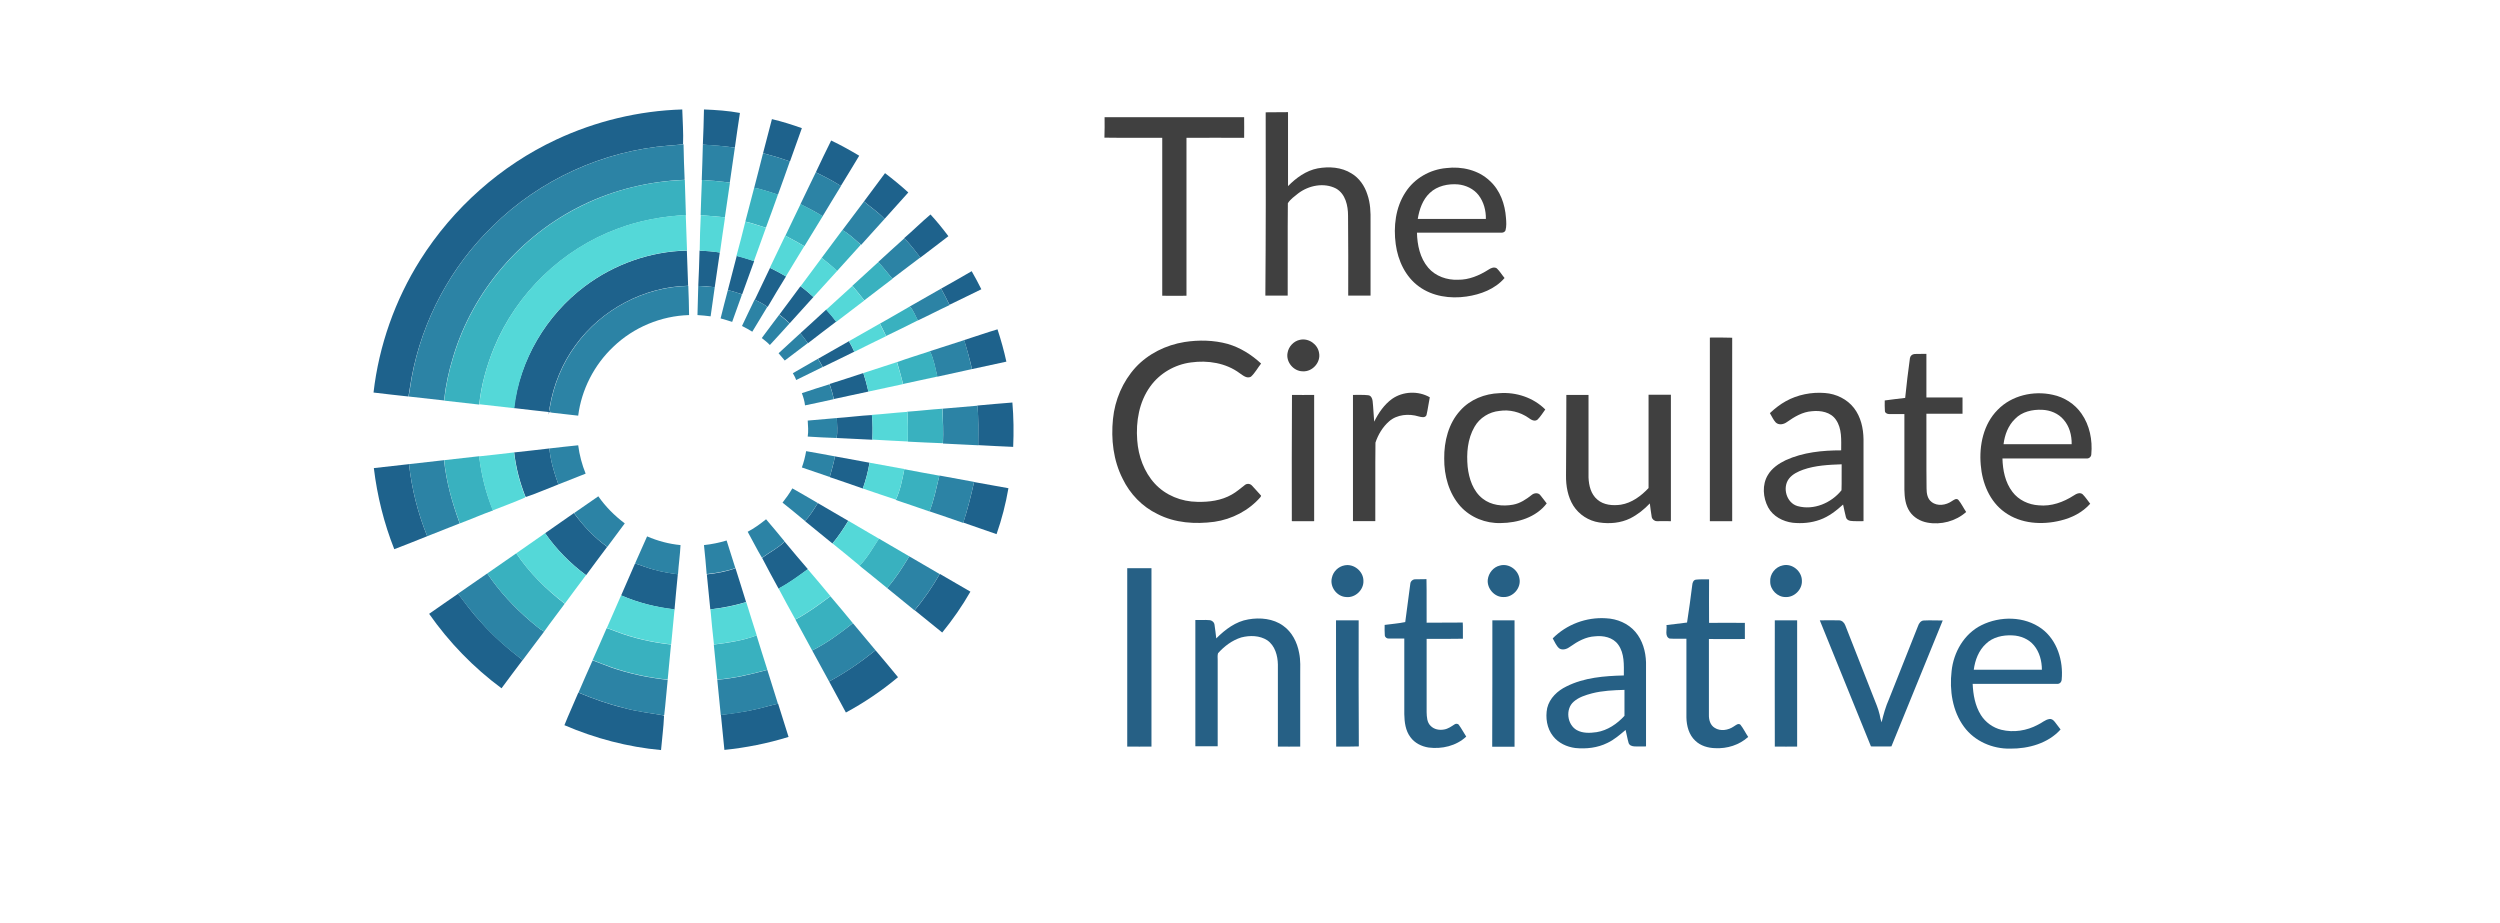 <svg xml:space="preserve" style="max-height: 500px" viewBox="0 0 1578.198 582.507" y="0px" x="0px" xmlns:xlink="http://www.w3.org/1999/xlink" xmlns="http://www.w3.org/2000/svg" id="Layer_1" version="1.1" width="1578.198" height="582.507">
<style type="text/css">
	.st0{fill:#404040;}
	.st1{fill:#266085;}
	.st2{fill:#1E628C;}
	.st3{fill:#2C83A5;}
	.st4{fill:#39B1BF;}
	.st5{fill:#54D8D8;}
	.st6{fill:#0D2933;}
</style>
<g>
	<g>
		<g>
			<path d="M799,70.9c4.7-0.1,9.4,0,14.1-0.1c0,15.6,0,31.2,0,46.7c5.1-5.2,11.4-9.8,18.7-11.2&#10;&#9;&#9;&#9;&#9;c7.2-1.3,15.1-0.8,21.4,3.2c4.9,2.9,8.3,7.9,10,13.3c1.9,5.4,2.1,11.2,2,16.8c0,15.7,0,31.3,0,47c-4.7,0-9.4,0-14.1,0&#10;&#9;&#9;&#9;&#9;c0-16.8,0.1-33.6-0.1-50.4c0-6.4-1.6-13.8-7.6-17.2c-7.6-3.9-17.2-2-23.9,3.1c-2.3,1.9-4.9,3.6-6.5,6.2&#10;&#9;&#9;&#9;&#9;c-0.2,19.4,0,38.9-0.1,58.3c-4.7,0-9.4,0-14.1,0C799.1,148,799.1,109.5,799,70.9z" class="st0"/>
			<path d="M697.3,74c29.4,0,58.7,0,88.1,0c0,4.3,0.1,8.6,0,13c-12.1-0.1-24.2,0-36.4,0c0,33.2,0,66.4,0,99.7&#10;&#9;&#9;&#9;&#9;c-5.1,0.1-10.2,0-15.3,0c0-33.2,0-66.5,0-99.7c-12.2-0.1-24.3,0.1-36.5-0.1C697.4,82.5,697.3,78.3,697.3,74z" class="st0"/>
			<g>
				<path d="M887.3,121.3c5.6-8.7,15.4-14.3,25.7-15.2c9.7-1.2,20.3,1.2,27.5,8.1c6.5,5.9,9.6,14.7,10.2,23.4&#10;&#9;&#9;&#9;&#9;&#9;c0.2,2.6,0.4,5.2-0.3,7.8c-0.5,1.3-1.9,1.6-3.1,1.5c-17.6,0-35.2,0-52.8,0c0.2,7.8,1.9,16,7.1,22.1c4.6,5.4,11.9,7.9,18.8,7.6&#10;&#9;&#9;&#9;&#9;&#9;c6.9,0.1,13.5-2.7,19.3-6.4c1.5-1,3.5-1.9,5.2-0.8c1.9,1.8,3.2,4.1,4.9,6.1c-6,7-15.1,10.4-24.1,11.7&#10;&#9;&#9;&#9;&#9;&#9;c-10.3,1.5-21.4-0.1-29.9-6.3c-8.6-6.2-13.3-16.4-14.7-26.7C879.6,143.1,880.9,131,887.3,121.3z M902.6,121.8&#10;&#9;&#9;&#9;&#9;&#9;c-4.5,4.2-6.6,10.3-7.6,16.4c14.3,0,28.7,0,43,0c0.1-5.2-1.3-10.7-4.6-15c-3.1-4-8-6.3-13-6.8&#10;&#9;&#9;&#9;&#9;&#9;C914.2,115.9,907.3,117.3,902.6,121.8z" class="st0"/>
			</g>
		</g>
		<g>
			<path d="M1079.4,213.1c4.7,0,9.4-0.1,14.1,0.1c-0.1,38.6,0,77.1,0,115.8c-4.7,0.1-9.4,0-14.1,0&#10;&#9;&#9;&#9;&#9;C1079.4,290.4,1079.4,251.8,1079.4,213.1z" class="st0"/>
			<path d="M820.7,214.5c5.5-1.2,11.2,2.9,12,8.3c1.2,5.9-4.2,12-10.3,11.6c-5.8,0-10.7-5.9-9.6-11.6&#10;&#9;&#9;&#9;&#9;C813.4,218.9,816.6,215.3,820.7,214.5z" class="st0"/>
			<path d="M747.8,215.9c9-1.4,18.4-1.2,27.2,1.2c7.9,2.3,15.1,6.8,21.1,12.4c-2.2,2.8-3.8,5.9-6.4,8.3&#10;&#9;&#9;&#9;&#9;c-2.6,1.4-5-0.8-7.1-2.2c-8.7-6.5-20.2-8.3-30.8-6.8c-10.1,1.3-19.7,6.8-25.7,15.2c-7,9.7-9.1,22.1-8.2,33.9&#10;&#9;&#9;&#9;&#9;c0.7,10,4.3,20,11.1,27.4s16.8,11.4,26.8,11.5c7.4,0.2,15.2-0.8,21.8-4.6c2.9-1.6,5.5-3.9,8.1-5.9c1.3-1.2,3.4-1.1,4.6,0.2&#10;&#9;&#9;&#9;&#9;c1.9,2.1,3.9,4.2,5.8,6.4c-0.1,0.2-0.2,0.6-0.3,0.8c-7.4,8.6-18.1,14.1-29.2,15.7c-12,1.6-24.9,0.8-35.9-4.9&#10;&#9;&#9;&#9;&#9;c-9.6-4.6-17.4-12.7-22-22.3c-5.9-11.6-7.4-24.9-6.1-37.7c1.2-12,6.1-23.6,14.3-32.6C724.9,223.3,736,217.8,747.8,215.9z" class="st0"/>
			<path d="M1205.7,226.1c0.2-1.4,1.4-2.5,2.8-2.6c2.5-0.2,5,0,7.6-0.1c0,9.2,0,18.4,0,27.5c7.6,0,15.2,0,22.8,0&#10;&#9;&#9;&#9;&#9;c0,3.4,0,6.8,0,10.3c-7.6,0-15.2,0-22.8,0c0.1,15.7-0.1,31.3,0.1,47.1c0,3.1,0.5,6.6,3.2,8.6c3.7,2.9,9.1,2,12.7-0.5&#10;&#9;&#9;&#9;&#9;c1.2-0.7,2.9-2.2,4.2-0.8c1.9,2.3,3.2,5.1,4.9,7.6c-6.6,5.9-16,8.3-24.5,6.7c-4.4-0.8-8.6-3.2-11.1-6.9&#10;&#9;&#9;&#9;&#9;c-2.8-4.1-3.3-9.1-3.4-13.9c0-15.9,0-31.8,0-47.7c-3.2-0.1-6.4,0.1-9.6,0c-1.2,0-2.7-0.7-2.7-2c-0.2-2.2-0.1-4.4-0.1-6.6&#10;&#9;&#9;&#9;&#9;c4.3-0.5,8.6-1.2,12.9-1.6C1203.6,242.7,1204.5,234.4,1205.7,226.1z" class="st0"/>
			<path d="M878.8,251.8c6.9-4.8,16.5-5.2,23.8-1c-0.8,3.8-1.2,7.6-2.1,11.3c-0.9,1.9-3.3,1.2-4.9,0.8&#10;&#9;&#9;&#9;&#9;c-6.2-1.9-13.7-1.3-18.7,3.1c-4,3.5-6.9,8.3-8.6,13.4c-0.2,16.5,0,33.1-0.1,49.6c-4.7,0-9.4,0-14.1,0c0-26.5,0-53.2,0-79.7&#10;&#9;&#9;&#9;&#9;c3.2,0.1,6.3-0.2,9.5,0.2c1.9,0.1,2.7,2,2.9,3.6c0.5,4.4,0.6,8.7,1,13.1C870.2,260.7,873.8,255.4,878.8,251.8z" class="st0"/>
			<g>
				<path d="M1127.3,253.3c7.5-4.2,16.4-5.9,24.8-5.2c7,0.5,14,3.9,18.3,9.5c4.3,5.6,5.9,12.7,6,19.7&#10;&#9;&#9;&#9;&#9;&#9;c0,17.2,0,34.5,0,51.7c-2.8-0.1-5.6,0.2-8.3-0.2c-1.3-0.2-2.5-1-2.8-2.3c-0.7-2.6-1.2-5.4-1.8-8c-4.3,3.9-9,7.6-14.6,9.6&#10;&#9;&#9;&#9;&#9;&#9;c-5.5,2-11.4,2.5-17.2,1.9c-6.2-0.8-12.4-4-15.5-9.7c-3.3-6.2-3.9-14.3-0.2-20.4c2.5-4.3,6.9-7.3,11.3-9.4c11-5,23.1-6.2,35-6.2&#10;&#9;&#9;&#9;&#9;&#9;c0-6.5,0.6-13.7-3.3-19.3c-3.3-4.9-9.7-6-15.2-5.4c-5.9,0.4-11,3.5-15.7,6.8c-2,1.5-5.1,2.2-7.1,0.3c-1.6-1.7-2.5-4-3.7-5.9&#10;&#9;&#9;&#9;&#9;&#9;C1120.5,257.8,1123.7,255.3,1127.3,253.3z M1138.3,296.5c-3.3,1.2-6.7,2.8-8.9,5.6c-4.4,5.6-1.7,15.4,5.4,17.4&#10;&#9;&#9;&#9;&#9;&#9;c10.2,2.8,21.3-2,27.7-10c0.2-5.5,0-10.9,0.1-16.4C1154.3,293.4,1146,293.8,1138.3,296.5z" class="st0"/>
			</g>
			<path d="M921.8,259.2c6.2-7,15.5-10.7,24.8-11c10.5-0.8,21.4,2.8,28.9,10.3c-1.6,2.2-3,4.5-4.9,6.4&#10;&#9;&#9;&#9;&#9;c-1.9,1.5-4.2,0-5.8-1.2c-5.2-3.6-11.9-5.3-18.2-4.3c-6.5,0.6-12.6,4.4-15.8,10.1c-4.4,7.6-5.1,16.7-4.3,25.2&#10;&#9;&#9;&#9;&#9;c0.8,7.4,3.4,15.4,9.5,20.1c5.3,4.2,12.6,5,19.1,3.8c4.5-0.8,8.4-3.4,11.9-6.2c1.4-1.2,3.9-1.5,5.2,0c1.5,1.8,2.8,3.6,4.2,5.4&#10;&#9;&#9;&#9;&#9;c-6.7,8.8-18.3,12.3-29,12.4c-9.5,0.3-19.1-3.5-25.5-10.6c-7.3-8.2-10.3-19.4-10.2-30.2C911.6,278.6,914.4,267.3,921.8,259.2z" class="st0"/>
			<g>
				<path d="M1261.1,258.7c8.8-9.1,22.6-12.2,34.7-9.5c7.3,1.5,14,5.8,18.2,11.9c5.2,7.4,7,16.7,6.2,25.6&#10;&#9;&#9;&#9;&#9;&#9;c0,1.6-1.4,2.9-3,2.7c-17.7,0-35.4,0-53.1,0c0.2,7.4,1.7,15.1,6.3,21.1c3.9,5.2,10.2,8.1,16.6,8.5c7.9,0.8,15.6-2,22.1-6.2&#10;&#9;&#9;&#9;&#9;&#9;c1.6-1.1,3.9-2.2,5.6-0.8c1.9,1.9,3.2,4,4.8,6c-4.9,5.5-11.6,8.9-18.7,10.6c-11.7,2.9-25.1,2.1-35.2-5.2&#10;&#9;&#9;&#9;&#9;&#9;c-9.6-6.8-14.3-18.5-15.2-29.9C1249.3,281.2,1252.1,267.7,1261.1,258.7z M1272.1,264.4c-4.4,4.2-6.6,10.2-7.3,16&#10;&#9;&#9;&#9;&#9;&#9;c14.3,0,28.6,0,43,0c0.1-5.6-1.4-11.3-5.1-15.5c-3.3-3.9-8.4-6-13.5-6.2C1283,258.4,1276.4,259.9,1272.1,264.4z" class="st0"/>
			</g>
			<path d="M815.6,249.3c4.7,0.1,9.3,0,14,0c0,26.5,0,53.2,0,79.7c-4.7,0.1-9.4,0-14.1,0&#10;&#9;&#9;&#9;&#9;C815.5,302.4,815.4,275.8,815.6,249.3z" class="st0"/>
			<path d="M988.8,249.3c4.7,0,9.4,0,14,0c0,17.4,0,34.8,0,52.1c0.2,5.1,1.5,10.6,5.6,14c4,3.5,9.8,3.9,14.8,3.2&#10;&#9;&#9;&#9;&#9;c6.9-1.1,12.8-5.5,17.5-10.5c0-19.6,0-39.3,0-58.9c4.7,0,9.4,0,14.1,0c0,26.5,0,53.2,0,79.8c-3-0.1-5.9,0.1-8.9,0&#10;&#9;&#9;&#9;&#9;c-1.5,0-2.9-1.2-3.2-2.6c-0.5-2.9-0.8-5.7-1.2-8.6c-3.5,3.7-7.6,7-12.3,9.4c-6.1,3-13.1,3.6-19.7,2.6c-6.6-1-12.7-4.9-16.3-10.6&#10;&#9;&#9;&#9;&#9;c-3.5-5.6-4.7-12.5-4.6-19.1C988.8,283.1,988.7,266.2,988.8,249.3z" class="st0"/>
		</g>
		<g>
			<g>
				<path d="M848.8,356.9c5.9-1.2,11.9,3.8,11.9,9.7c0.3,5.7-5.1,10.9-10.8,10.3c-5.9-0.2-10.6-6.4-9.1-12.2&#10;&#9;&#9;&#9;&#9;&#9;C841.6,360.8,844.9,357.6,848.8,356.9z" class="st1"/>
				<path d="M946.9,357c5.5-1.5,11.4,2.6,12.3,8.2c1.2,5.9-4,11.9-10,11.7c-5.7,0.2-10.6-5.4-10-11&#10;&#9;&#9;&#9;&#9;&#9;C939.7,361.7,942.8,357.9,946.9,357z" class="st1"/>
				<path d="M1125.5,356.9c5.9-1.4,12,3.7,12,9.7c0.3,5.5-4.8,10.6-10.3,10.3c-5.1,0.1-9.7-4.6-9.7-9.6&#10;&#9;&#9;&#9;&#9;&#9;C1117.1,362.4,1120.8,357.8,1125.5,356.9z" class="st1"/>
				<path d="M711.6,358.7c5.1,0,10.2,0,15.3,0c0,37.6,0,75.1,0,112.6c-5.1,0.1-10.2,0-15.3,0&#10;&#9;&#9;&#9;&#9;&#9;C711.6,433.8,711.6,396.2,711.6,358.7z" class="st1"/>
				<path d="M890.3,368.5c0.1-1.6,1.7-2.9,3.2-2.8c2.3-0.1,4.7,0,7-0.1c0.2,9.2,0,18.4,0.1,27.5&#10;&#9;&#9;&#9;&#9;&#9;c7.6-0.1,15.2,0,22.8-0.1c0.2,3.4,0,6.8,0.1,10.2c-7.6,0.2-15.3,0-22.9,0.1c0,15.4,0,30.9,0,46.3c0.1,3,0.2,6.4,2.5,8.6&#10;&#9;&#9;&#9;&#9;&#9;c2.2,2.3,5.6,2.9,8.6,2.3c2.4-0.4,4.5-1.9,6.5-3.2c0.8-0.6,2.2-0.6,2.8,0.4c1.7,2.3,3,4.9,4.6,7.3c-6.3,5.9-15.4,8-23.8,6.9&#10;&#9;&#9;&#9;&#9;&#9;c-4.4-0.7-8.7-2.8-11.4-6.5c-3.2-4.2-3.8-9.6-3.9-14.6c0-15.9,0-31.8,0-47.7c-3.2-0.1-6.6,0.1-9.8,0c-1.2,0.1-2.4-0.8-2.5-2&#10;&#9;&#9;&#9;&#9;&#9;c-0.2-2.2-0.1-4.4-0.1-6.6c4.3-0.6,8.7-0.9,13-1.8C888.1,384.9,889.2,376.8,890.3,368.5z" class="st1"/>
				<path d="M1068.3,369.2c0.1-1.5,0.8-3.2,2.5-3.3c2.7-0.3,5.4-0.1,8.1-0.2c0,9.2-0.1,18.4,0,27.5&#10;&#9;&#9;&#9;&#9;&#9;c7.6,0,15.1-0.1,22.6,0c0,3.4,0,6.8,0,10.2c-7.6,0.1-15.1,0-22.7,0c0,15.9,0,31.8,0,47.7c-0.1,3.2,0.8,6.7,3.7,8.4&#10;&#9;&#9;&#9;&#9;&#9;c3.6,2.3,8.5,1.5,12-0.9c1.2-0.7,2.8-2.3,4.2-1.1c1.9,2.4,3.2,5.2,4.9,7.7c-5.6,5.1-13.3,7.5-20.8,7.1&#10;&#9;&#9;&#9;&#9;&#9;c-4.6-0.1-9.3-1.5-12.6-4.7c-4-3.7-5.5-9.3-5.6-14.7c0-16.6,0-33.1,0-49.7c-3.5-0.1-7.2,0.2-10.7-0.1c-3.2-1.5-1.4-5.8-1.9-8.5&#10;&#9;&#9;&#9;&#9;&#9;c4.3-0.5,8.7-1.1,13-1.6C1066.2,385.3,1067.3,377.2,1068.3,369.2z" class="st1"/>
				<g>
					<path d="M980.2,403c8.7-8.8,21.2-13.5,33.6-12.7c7,0.3,14,3.2,18.6,8.6c4.5,5.3,6.5,12.3,6.7,19.2&#10;&#9;&#9;&#9;&#9;&#9;&#9;c0,17.7,0,35.4,0,53.1c-2.5,0-4.9,0.1-7.3,0c-1.5-0.1-3.2-0.6-3.7-2.2c-0.8-2.7-1.2-5.5-1.9-8.2c-3.6,3-7.2,6.2-11.5,8.2&#10;&#9;&#9;&#9;&#9;&#9;&#9;c-6.2,3.1-13.4,3.9-20.3,3.2c-5.3-0.7-10.6-3.1-14-7.5c-3.9-4.9-4.9-11.7-3.7-17.7c1.5-6.3,6.6-11,12.2-13.7&#10;&#9;&#9;&#9;&#9;&#9;&#9;c11.2-5.6,23.9-6.6,36.2-6.9c0-6.6,0.5-13.9-3.6-19.5c-3.3-4.6-9.4-5.8-14.7-5.2c-5.7,0.3-10.9,3.2-15.4,6.4&#10;&#9;&#9;&#9;&#9;&#9;&#9;c-1.9,1.5-4.9,2.7-7.1,1.2C982.4,407.7,981.5,405.2,980.2,403z M1005,437.7c-4.1,1.1-8.3,2.4-11.5,5.2&#10;&#9;&#9;&#9;&#9;&#9;&#9;c-5.4,4.6-4.3,14.5,1.9,18c3.8,2.1,8.3,1.9,12.5,1.3c6.9-1.1,12.9-5.2,17.6-10.3c0-5.5,0-10.9,0-16.4&#10;&#9;&#9;&#9;&#9;&#9;&#9;C1018.6,435.7,1011.6,436,1005,437.7z" class="st1"/>
				</g>
				<path d="M788.1,391c7.4-1.3,15.7-0.5,21.9,4c5.6,3.9,8.9,10.5,10.1,17.1c1,4.7,0.7,9.5,0.7,14.2c0,15,0,29.9,0,45&#10;&#9;&#9;&#9;&#9;&#9;c-4.7,0.1-9.4,0-14.1,0c0-17.3,0-34.5,0-51.8c-0.1-5.6-1.8-11.9-6.7-15.3c-4.8-3.1-11-3.2-16.4-1.8c-5.8,1.8-10.8,5.6-14.7,10&#10;&#9;&#9;&#9;&#9;&#9;c-0.4,1.4-0.2,2.9-0.2,4.3c0,18.1,0,36.3,0,54.4c-4.7,0-9.4,0-14.1,0c0-26.5,0-53.2,0-79.7c3,0.1,6-0.2,9,0.1&#10;&#9;&#9;&#9;&#9;&#9;c1.5,0.1,2.9,1.3,3.1,2.9c0.5,2.9,0.7,5.7,1.1,8.6C773.4,397.4,780.1,392.3,788.1,391z" class="st1"/>
				<g>
					<path d="M1250.8,394.7c11.8-5.9,27.2-5.8,38.1,2.2c9.8,7.3,13.7,20.3,12.6,32.1c-0.1,1.6-1.3,2.9-3,2.7&#10;&#9;&#9;&#9;&#9;&#9;&#9;c-17.7,0-35.4,0-53.2,0c0.3,6.8,1.5,13.8,5.2,19.7c2.9,4.6,7.6,8,12.9,9.3c7.7,1.9,16.1,0.6,23.1-3.2c2.5-1.1,4.5-3.2,7.3-3.6&#10;&#9;&#9;&#9;&#9;&#9;&#9;c1.5-0.2,2.6,0.8,3.5,2c1.2,1.5,2.3,3.1,3.5,4.6c-7.9,8.8-20.3,12.2-31.8,12.1c-11.1,0.2-22.4-4.6-29.1-13.7&#10;&#9;&#9;&#9;&#9;&#9;&#9;c-7.4-10-9.3-23.1-7.9-35.2C1233.2,411.8,1239.9,400.1,1250.8,394.7z M1253.7,406.4c-4.6,4.2-6.9,10.3-7.7,16.4&#10;&#9;&#9;&#9;&#9;&#9;&#9;c14.3,0,28.6,0,43,0c0-5.5-1.5-11.2-5-15.4c-3.3-4-8.5-6.1-13.6-6.3C1264.3,400.8,1258,402.2,1253.7,406.4z" class="st1"/>
				</g>
				<path d="M843.4,391.6c4.8,0,9.5,0,14.3,0c0,26.5-0.1,53.1,0.1,79.6c-4.8,0.2-9.6,0.1-14.3,0.1&#10;&#9;&#9;&#9;&#9;&#9;C843.4,444.7,843.4,418.2,843.4,391.6z" class="st1"/>
				<path d="M942.1,391.6c4.7,0,9.4,0,14,0c0.1,26.6,0,53.2,0,79.8c-4.7,0-9.4,0-14.1,0&#10;&#9;&#9;&#9;&#9;&#9;C942.1,444.7,942.1,418.2,942.1,391.6z" class="st1"/>
				<path d="M1120.4,391.6c4.7,0,9.4,0,14.1,0c0,26.5,0,53.2,0,79.7c-4.7,0.1-9.4,0-14.1,0&#10;&#9;&#9;&#9;&#9;&#9;C1120.4,444.7,1120.3,418.2,1120.4,391.6z" class="st1"/>
				<path d="M1148.8,391.6c4,0,8-0.1,12.1,0c1.9,0,3.4,1.5,4,3.2c5.9,14.9,11.7,29.9,17.6,44.8&#10;&#9;&#9;&#9;&#9;&#9;c1.5,3.9,3.2,7.6,4.1,11.6c0.3,1.6,0.6,3.2,1.2,4.8c1.2-5,2.6-10,4.7-14.7c6.1-15.4,12.2-30.8,18.3-46.1&#10;&#9;&#9;&#9;&#9;&#9;c0.5-1.6,1.8-3.5,3.7-3.5c3.9-0.2,7.9,0,11.9,0c-10.8,26.5-21.6,53-32.4,79.5c-4.3,0.1-8.6,0-12.9,0&#10;&#9;&#9;&#9;&#9;&#9;C1170.4,444.7,1159.6,418.1,1148.8,391.6z" class="st1"/>
			</g>
		</g>
	</g>
	<g>
		<g>
			<path d="M351.2,88.1c24.8-11.6,52.1-18.2,79.5-19c0.2,7.3,0.8,14.7,0.5,22c-3,0.4-6,0.5-9,0.8&#10;&#9;&#9;&#9;&#9;c-41.4,3.3-81.5,21.5-111.1,50.8c-26.5,25.6-44.6,59.6-51.3,95.7c-0.7,3.8-1.2,7.6-1.9,11.4l-0.1,0.5c-7.3-0.8-14.7-1.6-22-2.5&#10;&#9;&#9;&#9;&#9;c3.4-29.6,13.6-58.5,29.5-83.7C286,131.3,316.1,104.5,351.2,88.1z" class="st2"/>
			<path d="M444.4,69.1c7.6,0.3,15.2,0.8,22.7,2.2c-1.2,7.3-2.1,14.6-3.2,21.9c-6.7-0.9-13.4-1.5-20.2-1.9&#10;&#9;&#9;&#9;&#9;C444,83.9,444.3,76.5,444.4,69.1z" class="st2"/>
			<path d="M487.3,75.2c6.4,1.5,12.7,3.5,18.9,5.7c-2.4,7-5.1,14-7.5,21h-0.1c-5.6-2-11.2-3.7-16.9-5.2&#10;&#9;&#9;&#9;&#9;C483.6,89.6,485.4,82.4,487.3,75.2z" class="st2"/>
			<path d="M515,108.8c3.2-6.7,6.3-13.4,9.7-20.1c6.1,2.9,12,6.2,17.7,9.6c-3.8,6.4-7.7,12.7-11.6,19.1&#10;&#9;&#9;&#9;&#9;C525.8,114.2,520.4,111.4,515,108.8z" class="st2"/>
			<path d="M558.7,109.3c5.1,3.9,10,7.9,14.7,12.2c-5,5.6-10,11.1-15,16.7c-3.9-4.2-8.6-7.3-13-11&#10;&#9;&#9;&#9;&#9;C549.9,121.2,554.3,115.3,558.7,109.3z" class="st2"/>
			<path d="M570.7,150.4c5.7-4.9,11-10.2,16.7-15c4,4.3,7.7,8.9,11.3,13.7c-5.9,4.6-11.8,9-17.7,13.5&#10;&#9;&#9;&#9;&#9;C577.7,158.5,574.7,154.1,570.7,150.4L570.7,150.4z" class="st2"/>
			<path d="M369.2,180.7c18.5-13.9,41.3-22,64.4-22.5c0.3,7.4,0.5,14.8,0.8,22.2c-27.8,0.6-54.7,15-71,37.4&#10;&#9;&#9;&#9;&#9;c-8.5,11.5-14,25.1-16.4,39.2c-0.3,1.3-0.2,2.8,1.2,3.3c-0.4,0-1.1-0.1-1.5-0.1c-0.1,0.4-0.2,1.2-0.3,1.5c0-0.4,0-1.2,0-1.6&#10;&#9;&#9;&#9;&#9;c-7.3-0.8-14.7-1.6-22-2.5C328,227.4,344.8,199,369.2,180.7z" class="st2"/>
			<path d="M441.6,158.2c4.3,0.2,8.6,0.5,12.8,1.2c-1,7.3-2.2,14.6-3.2,21.9c-3.5-0.4-6.9-0.7-10.4-0.8&#10;&#9;&#9;&#9;&#9;C441.2,173.1,441.4,165.6,441.6,158.2z" class="st2"/>
			<path d="M459.5,183.1c1.9-7.2,3.7-14.4,5.6-21.6c3.7,0.9,7.3,2.1,11,3.3c-2.5,7-5,14-7.6,21&#10;&#9;&#9;&#9;&#9;C465.4,184.8,462.5,183.9,459.5,183.1z" class="st2"/>
			<path d="M476.5,189.2c3.2-6.7,6.4-13.4,9.6-20.1c3.5,1.7,6.8,3.5,10.1,5.4c-3.9,6.4-7.9,12.8-11.6,19.3l-0.1-0.1&#10;&#9;&#9;&#9;&#9;C481.9,191.9,479.2,190.5,476.5,189.2z" class="st2"/>
			<path d="M594.1,182.2c6.5-3.6,12.9-7.3,19.3-11c2.2,3.8,4.2,7.6,6.1,11.4c-6.7,3.2-13.3,6.6-20.1,9.8&#10;&#9;&#9;&#9;&#9;C597.7,189,596,185.6,594.1,182.2z" class="st2"/>
			<path d="M492,198.6c4.5-5.9,8.9-12,13.3-17.9c2.9,2.1,5.6,4.4,8.2,6.8c-5,5.5-10,11-15,16.6&#10;&#9;&#9;&#9;&#9;C496.5,202.1,494.3,200.3,492,198.6z" class="st2"/>
			<path d="M505.2,210.4c5.5-4.9,10.9-10,16.4-15c2.2,2.4,4.3,4.9,6.3,7.6c-6,4.6-12,9.1-17.9,13.7&#10;&#9;&#9;&#9;&#9;C508.5,214.5,506.9,212.5,505.2,210.4z" class="st2"/>
			<path d="M608.6,214.7c7-2.2,14-4.7,21.1-6.8c2.2,6.7,4.1,13.5,5.6,20.4c-7.3,1.6-14.5,3.2-21.7,4.7&#10;&#9;&#9;&#9;&#9;C612.2,226.8,610.5,220.7,608.6,214.7z" class="st2"/>
			<path d="M516.4,226.5c6.5-3.7,13-7.4,19.5-11.1c1.2,2.2,2.4,4.3,3.4,6.6c-6.6,3.2-13.3,6.6-19.9,9.7&#10;&#9;&#9;&#9;&#9;C518.5,229.9,517.5,228.2,516.4,226.5z" class="st2"/>
			<path d="M523.7,242.4c7.1-2.2,14.2-4.6,21.3-6.9c1.3,3.9,2.3,7.8,3.2,11.7c-7.3,1.5-14.6,3.2-21.8,4.7&#10;&#9;&#9;&#9;&#9;C525.7,248.6,524.8,245.5,523.7,242.4L523.7,242.4z" class="st2"/>
			<path d="M617,256c7.4-0.6,14.7-1.4,22.1-1.9c0.8,9.3,0.9,18.7,0.5,28c-7.4-0.3-14.8-0.7-22.1-1.1&#10;&#9;&#9;&#9;&#9;C617.6,272.6,617.8,264.3,617,256z" class="st2"/>
			<path d="M528.3,263.9c7.3-0.5,14.7-1.5,22.1-1.9c0.6,5.2,0.5,10.4,0.3,15.6c-7.5-0.3-15-0.8-22.4-1.1v-0.2&#10;&#9;&#9;&#9;&#9;C528.7,272.2,528.5,268.1,528.3,263.9z" class="st2"/>
			<path d="M324.6,285.6c7.4-0.8,14.8-1.6,22.2-2.5c0.8,7.8,3,15.4,5.7,22.7c-6.8,2.6-13.5,5.6-20.4,7.9l-0.4-0.2&#10;&#9;&#9;&#9;&#9;C328.2,304.6,325.7,295.2,324.6,285.6z" class="st2"/>
			<path d="M527.1,288.1c7.3,1.3,14.5,2.7,21.8,4c-0.9,5.6-2.4,11-4.2,16.3c-6.9-2.5-14-4.8-20.9-7.2&#10;&#9;&#9;&#9;&#9;C525,296.8,526.3,292.5,527.1,288.1z" class="st2"/>
			<path d="M236,295.5c7.4-0.8,14.8-1.7,22.2-2.5c1.7,15.6,5.6,31,11.5,45.5c-6.9,2.8-13.8,5.5-20.8,8.2&#10;&#9;&#9;&#9;&#9;C242.4,330.3,238.1,313,236,295.5z" class="st2"/>
			<path d="M614.9,304.3c7.3,1.2,14.4,2.7,21.7,3.9c-1.7,9.9-4.2,19.6-7.5,29c-7-2.5-14-4.8-21-7.3&#10;&#9;&#9;&#9;&#9;C610.8,321.6,613,313,614.9,304.3z" class="st2"/>
			<path d="M516.3,317.6c6.4,3.7,12.8,7.5,19.2,11.2c-3,4.9-6.2,9.8-10,14.3c-5.8-4.7-11.6-9.5-17.4-14.2l0.1-0.1&#10;&#9;&#9;&#9;&#9;C511.5,325.5,513.8,321.5,516.3,317.6z" class="st2"/>
			<path d="M344.1,336.6c6.1-4.2,12.1-8.4,18.2-12.7c5.9,8,12.8,15.4,21,21.3c-4.5,5.9-8.9,12-13.3,17.9&#10;&#9;&#9;&#9;&#9;C360,355.7,351.2,346.8,344.1,336.6z" class="st2"/>
			<path d="M495.3,341.9c4.9,5.8,9.6,11.6,14.7,17.4l-0.1,0.1c-5.9,4.4-11.9,8.8-18.4,12.2c-3.5-6.5-7.1-12.9-10.4-19.4&#10;&#9;&#9;&#9;&#9;C485.7,348.7,491.2,346.1,495.3,341.9z" class="st2"/>
			<path d="M400.9,355.7c4,1.2,7.9,2.9,12,3.9c4.9,1.4,10,2.2,15,2.9c-0.8,7.8-1.5,15.6-2.2,23.5c0-0.3,0-1,0-1.3&#10;&#9;&#9;&#9;&#9;c-11.6-1.3-22.9-4.2-33.6-8.8C395.1,369.1,398,362.4,400.9,355.7z" class="st2"/>
			<path d="M464.3,358.7L464.3,358.7c2.2,7.2,4.6,14.3,6.7,21.4c-7.4,2.2-15,3.7-22.6,4.6c-0.7-7.4-1.5-14.7-2.2-22.1&#10;&#9;&#9;&#9;&#9;C452.4,361.9,458.5,360.9,464.3,358.7z" class="st2"/>
			<path d="M593.3,362.3c6.4,3.7,12.8,7.5,19.3,11.2c-5.2,9.1-11.2,17.7-17.8,25.8c-5.8-4.7-11.6-9.4-17.4-14.1&#10;&#9;&#9;&#9;&#9;C583.4,378.2,588.6,370.4,593.3,362.3z" class="st2"/>
			<path d="M270.9,387.5c6.1-4.2,12.1-8.5,18.3-12.7c4.6,6.1,9.1,12.3,14.3,17.8c7.9,9,17,16.8,26.4,24.1&#10;&#9;&#9;&#9;&#9;c-4.5,5.9-8.9,11.9-13.3,17.8C298.9,421.4,283.5,405.5,270.9,387.5z" class="st2"/>
			<path d="M523.4,430.2c10.4-5.6,20.1-12.3,29.3-19.7c4.8,5.6,9.5,11.3,14.2,17c-10.2,8.5-21.2,16-32.9,22.3&#10;&#9;&#9;&#9;&#9;C530.5,443.3,526.9,436.8,523.4,430.2z" class="st2"/>
			<path d="M365.1,437.2L365.1,437.2c9.5,4,19.1,7.4,29.1,9.8c8.1,2.2,16.4,3.1,24.6,4.6l0.4,0.4&#10;&#9;&#9;&#9;&#9;c-0.3,7.2-1.3,14.3-1.9,21.5c-21-1.9-41.7-7.4-61-15.7C359.1,450.7,362.3,444,365.1,437.2z" class="st2"/>
			<path d="M477.2,447.7c4.7-1,9.3-2.5,14-3.5c2.2,7,4.4,14,6.6,21c-13.2,4.1-26.8,6.8-40.5,8.2&#10;&#9;&#9;&#9;&#9;c-0.7-7.4-1.5-14.7-2.2-22.1C462.4,450.4,469.8,449.4,477.2,447.7z" class="st2"/>
		</g>
		<g>
			<path d="M422.2,91.9c3-0.2,6-0.4,9-0.8h0.3c0.1,7.5,0.4,15,0.7,22.4c-22.3,0.9-44.4,6.2-64.5,16&#10;&#9;&#9;&#9;&#9;c-38.8,18.9-69.2,54.2-81.6,95.6c-2.8,9-4.8,18.3-5.8,27.7c-7.5-0.8-15-1.7-22.4-2.5l0.1-0.5c0.8-3.8,1.2-7.6,1.9-11.4&#10;&#9;&#9;&#9;&#9;c6.6-36.2,24.8-70.1,51.2-95.7C340.7,113.5,380.8,95.2,422.2,91.9z" class="st3"/>
			<path d="M443.7,91.3c6.8,0.3,13.5,0.9,20.2,1.9c-1,7.3-2.2,14.7-3.2,22.1c-5.9-0.8-11.8-1.3-17.7-1.7&#10;&#9;&#9;&#9;&#9;C443.3,106.1,443.5,98.7,443.7,91.3z" class="st3"/>
			<path d="M481.7,96.7c5.7,1.5,11.3,3.2,16.9,5.2c-2.4,7-5,14-7.5,21c-4.9-1.5-9.9-3.4-15-4.3&#10;&#9;&#9;&#9;&#9;C478,111.2,479.9,104,481.7,96.7z" class="st3"/>
			<path d="M515,108.8c5.4,2.6,10.8,5.4,15.9,8.6c-3.9,6.3-7.7,12.7-11.6,19.1c-4.5-2.8-9.2-5.2-14-7.6&#10;&#9;&#9;&#9;&#9;C508.5,122.1,511.8,115.5,515,108.8z" class="st3"/>
			<path d="M531.8,145.3c4.6-6,9-12.1,13.6-18.1c4.3,3.7,9.1,6.8,13,11c-4.9,5.4-9.9,10.9-14.8,16.4&#10;&#9;&#9;&#9;&#9;C539.7,151.3,536.2,147.7,531.8,145.3z" class="st3"/>
			<path d="M554.4,165.4c5.5-4.9,10.8-10,16.4-14.9c3.9,3.6,6.9,7.9,10.2,12c-5.9,4.5-11.7,8.9-17.7,13.4&#10;&#9;&#9;&#9;&#9;C560.4,172.5,557.6,168.8,554.4,165.4z" class="st3"/>
			<path d="M363.5,217.9c16.2-22.5,43.2-36.8,71-37.4c0.2,6.1,0.5,12.3,0.5,18.4c-17.7,0.5-35,7.7-47.8,20&#10;&#9;&#9;&#9;&#9;c-12.1,11.4-20.1,27-22.2,43.5c-5.6-0.7-11.1-1.2-16.7-1.9c-1.5-0.5-1.5-2-1.2-3.3C349.5,243,355,229.4,363.5,217.9z" class="st3"/>
			<path d="M440.8,180.5c3.5,0.2,6.9,0.5,10.4,0.8c-0.8,6.1-1.8,12.3-2.6,18.4c-2.8-0.4-5.6-0.6-8.3-0.8&#10;&#9;&#9;&#9;&#9;C440.4,192.7,440.7,186.6,440.8,180.5z" class="st3"/>
			<path d="M574.3,193.5c6.6-3.7,13.2-7.5,19.8-11.3c1.9,3.3,3.6,6.8,5.3,10.3v0.1c-6.7,3.1-13.3,6.6-20,9.7&#10;&#9;&#9;&#9;&#9;C577.7,199.3,576.7,195.9,574.3,193.5z" class="st3"/>
			<path d="M459.5,183.1c3,0.8,6,1.6,8.9,2.8c-2.1,5.8-4.2,11.6-6.2,17.3c-2.4-0.8-4.8-1.5-7.3-2.2&#10;&#9;&#9;&#9;&#9;C456.4,194.9,457.9,189.1,459.5,183.1z" class="st3"/>
			<path d="M468.4,205.8c2.6-5.6,5.3-11.1,8-16.7c2.8,1.4,5.6,2.8,8,4.6c-3.1,5.2-6.3,10.4-9.5,15.7&#10;&#9;&#9;&#9;&#9;C472.8,208.1,470.7,206.9,468.4,205.8z" class="st3"/>
			<path d="M480.9,213.4c3.7-4.9,7.3-9.9,11-14.7c2.3,1.7,4.5,3.5,6.5,5.5c-4.2,4.6-8.2,9.1-12.4,13.6&#10;&#9;&#9;&#9;&#9;C484.5,216.2,482.7,214.8,480.9,213.4z" class="st3"/>
			<path d="M491.5,223c4.5-4.2,9.1-8.3,13.7-12.6c1.7,2,3.3,4,4.7,6.2c-4.9,3.7-9.6,7.3-14.5,11&#10;&#9;&#9;&#9;&#9;C494.1,226.1,492.8,224.6,491.5,223z" class="st3"/>
			<path d="M587,221.7c7.3-2.3,14.4-4.7,21.7-7c1.9,6.1,3.5,12.2,4.9,18.3c-7.3,1.6-14.6,3.2-21.9,4.8&#10;&#9;&#9;&#9;&#9;C590.4,232.4,589.5,226.7,587,221.7z" class="st3"/>
			<path d="M500.5,235.6c5.2-3.1,10.6-6,15.8-9.1c1.1,1.7,2.1,3.4,3,5.2c-5.6,2.8-11.1,5.5-16.7,8.2&#10;&#9;&#9;&#9;&#9;C502.1,238.4,501.3,237,500.5,235.6z" class="st3"/>
			<path d="M506.2,248.2c5.8-1.9,11.6-3.9,17.4-5.6c1.2,3.1,2.1,6.2,2.7,9.4c-6,1.3-12,2.7-18.1,3.9&#10;&#9;&#9;&#9;&#9;C507.9,253.2,507.1,250.6,506.2,248.2z" class="st3"/>
			<path d="M595,258c7.3-0.6,14.7-1.3,22.1-1.9c0.7,8.3,0.6,16.7,0.5,25c-7.4-0.3-14.9-0.8-22.3-1.1v-0.2&#10;&#9;&#9;&#9;&#9;C595.6,272.5,595.3,265.3,595,258L595,258z" class="st3"/>
			<path d="M509.9,265.5c6.1-0.5,12.3-1.1,18.4-1.6c0.2,4.2,0.4,8.4-0.1,12.6c-6.1-0.2-12.2-0.5-18.3-0.9&#10;&#9;&#9;&#9;&#9;C510.4,272.2,510.1,268.8,509.9,265.5z" class="st3"/>
			<path d="M346.8,283.1c6.1-0.7,12.1-1.4,18.2-2c0.8,6.2,2.4,12.2,4.7,17.9c-5.7,2.3-11.5,4.6-17.2,6.8&#10;&#9;&#9;&#9;&#9;C349.8,298.5,347.5,290.9,346.8,283.1z" class="st3"/>
			<path d="M508.9,284.8c6.1,1,12.1,2.2,18.2,3.3c-0.8,4.4-2.2,8.7-3.3,13c-5.9-2-11.7-4-17.6-6&#10;&#9;&#9;&#9;&#9;C507.4,291.8,508.3,288.3,508.9,284.8z" class="st3"/>
			<path d="M258.2,293c7.4-0.8,14.7-1.7,22.1-2.5c1.4,13.7,5.2,27,9.9,39.9c-6.9,2.7-13.7,5.4-20.5,8.1&#10;&#9;&#9;&#9;&#9;C263.8,324,259.9,308.6,258.2,293z" class="st3"/>
			<path d="M592.9,300.7l0.2-0.5c7.3,1.3,14.6,2.7,21.8,4v0.1c-1.9,8.7-4.1,17.3-6.8,25.8c-7.1-2.5-14.2-4.9-21.3-7.3&#10;&#9;&#9;&#9;&#9;C589.6,315.7,591.1,308.1,592.9,300.7z" class="st3"/>
			<path d="M494,317.3c2.3-2.9,4.4-5.9,6.2-9c5.4,3,10.7,6.2,16.1,9.3c-2.5,3.9-4.9,7.9-8.1,11.3&#10;&#9;&#9;&#9;&#9;C503.5,325,498.8,321.1,494,317.3z" class="st3"/>
			<path d="M362.4,323.9c5.1-3.5,10.2-7.1,15.3-10.6c4.6,6.6,10.3,12.3,16.7,17.1c-3.6,4.9-7.3,9.9-11,14.8&#10;&#9;&#9;&#9;&#9;C375.2,339.4,368.2,332,362.4,323.9z" class="st3"/>
			<path d="M472,335.7c4.1-2.2,7.9-4.9,11.6-7.9c3.9,4.6,7.9,9.3,11.7,14c-4.1,4.2-9.6,6.8-14.3,10.3&#10;&#9;&#9;&#9;&#9;C477.8,346.8,475.1,341.2,472,335.7z" class="st3"/>
			<path d="M400.9,355.7c2.5-5.7,5-11.4,7.6-17.1c6.7,2.9,13.8,4.8,21.1,5.5c-0.3,6.2-1.2,12.3-1.6,18.5&#10;&#9;&#9;&#9;&#9;c-5-0.7-10.1-1.5-15-2.9C408.8,358.6,404.9,356.9,400.9,355.7z" class="st3"/>
			<path d="M444.4,344.1c4.9-0.5,9.6-1.5,14.3-2.9c1.9,5.8,3.7,11.6,5.5,17.4c-5.8,2.1-12,3.1-18.1,3.8&#10;&#9;&#9;&#9;&#9;C445.7,356.4,445,350.3,444.4,344.1z" class="st3"/>
			<path d="M574,351.2c6.4,3.7,12.8,7.5,19.2,11.2c-4.6,8.1-9.9,15.8-15.9,22.9c-5.8-4.7-11.5-9.4-17.3-14.1&#10;&#9;&#9;&#9;&#9;C565.5,365,569.8,358.1,574,351.2z" class="st3"/>
			<path d="M289.1,374.8c6.2-4.2,12.3-8.6,18.5-12.8c7.6,11.3,17,21.4,27.3,30.2c2.8,2.2,5.4,4.8,8.6,6.5&#10;&#9;&#9;&#9;&#9;c-4.6,6-9,12.1-13.6,18.1c-9.4-7.3-18.6-15-26.4-24.1C298.3,387.1,293.7,381,289.1,374.8L289.1,374.8z" class="st3"/>
			<path d="M512.7,410.6c9.3-4.6,17.6-10.8,25.7-17.2c4.8,5.7,9.6,11.4,14.3,17.1c-9.2,7.4-18.9,14.2-29.3,19.7&#10;&#9;&#9;&#9;&#9;C519.8,423.7,516.3,417.1,512.7,410.6z" class="st3"/>
			<path d="M365.2,437.2c2.9-6.8,5.9-13.6,8.9-20.3c4,1.5,8,3.1,12.1,4.6c11.4,3.9,23.3,6.4,35.3,7.7&#10;&#9;&#9;&#9;&#9;c-0.8,7.4-1.3,14.8-2.2,22.2l-0.5,0.2c-8.3-1.5-16.6-2.3-24.6-4.6C384.3,444.5,374.6,441.2,365.2,437.2z" class="st3"/>
			<path d="M452.8,429.1c10.7-0.8,21.2-3.4,31.6-6.2c2.2,7.1,4.5,14.3,6.7,21.4c-4.7,0.9-9.3,2.5-14,3.5&#10;&#9;&#9;&#9;&#9;c-7.3,1.7-14.7,2.8-22.1,3.6C454.2,443.9,453.5,436.5,452.8,429.1z" class="st3"/>
		</g>
		<g>
			<path d="M367.8,129.6c20.1-9.9,42.2-15.2,64.5-16c0.2,7.4,0.5,14.8,0.7,22.2c-14.7,0.8-29.2,3.4-43,8.6&#10;&#9;&#9;&#9;&#9;c-34.9,12.8-63.9,40.7-78.1,75.1c-4.7,11.5-8.1,23.6-9.4,35.9c-7.4-0.8-14.7-1.7-22.1-2.5c1-9.4,3-18.7,5.8-27.7&#10;&#9;&#9;&#9;&#9;C298.6,183.8,329,148.4,367.8,129.6z" class="st4"/>
			<path d="M443.1,113.6c5.9,0.5,11.8,0.8,17.7,1.7c-1.1,7.3-2.1,14.6-3.2,21.9c-5.1-0.5-10.2-0.9-15.3-1.4&#10;&#9;&#9;&#9;&#9;C442.5,128.4,442.8,121,443.1,113.6z" class="st4"/>
			<path d="M476.1,118.5c5.2,0.9,10,2.8,15,4.3c-2.5,7-5,14-7.6,20.9c-4.3-1.2-8.6-2.9-13-3.8&#10;&#9;&#9;&#9;&#9;C472.4,132.8,474.2,125.7,476.1,118.5z" class="st4"/>
			<path d="M505.4,128.8c4.7,2.4,9.4,4.9,14,7.6c-3.9,6.3-7.7,12.7-11.6,19c-3.9-2.2-7.9-4.5-12-6.6&#10;&#9;&#9;&#9;&#9;C499,142.2,502.1,135.5,505.4,128.8z" class="st4"/>
			<path d="M518.7,162.8c4.3-5.9,8.8-11.7,13.1-17.6c4.3,2.5,7.9,6,11.6,9.3c-5,5.6-10,11-15,16.6&#10;&#9;&#9;&#9;&#9;C525.4,168.1,522,165.5,518.7,162.8z" class="st4"/>
			<path d="M538.1,180.4c5.5-5,10.9-10,16.4-15c3.2,3.4,5.9,7.1,8.9,10.6c-5.9,4.6-11.9,9-17.8,13.6&#10;&#9;&#9;&#9;&#9;C543.2,186.5,540.6,183.4,538.1,180.4z" class="st4"/>
			<path d="M555.5,204.3c6.2-3.6,12.6-7.1,18.8-10.8c2.5,2.4,3.5,5.8,5.2,8.7c-6.6,3.4-13.3,6.6-20.1,9.9&#10;&#9;&#9;&#9;&#9;C558.2,209.5,556.8,206.9,555.5,204.3z" class="st4"/>
			<path d="M566.3,228.6c6.9-2.5,13.9-4.6,20.8-6.9c2.5,5,3.4,10.6,4.7,16c-7.3,1.5-14.4,3.2-21.7,4.7&#10;&#9;&#9;&#9;&#9;C569,237.8,567.6,233.2,566.3,228.6z" class="st4"/>
			<path d="M572.7,259.9c7.4-0.5,14.8-1.4,22.2-1.9c0.3,7.3,0.7,14.5,0.3,21.8c-7.4-0.2-14.8-0.7-22.1-1&#10;&#9;&#9;&#9;&#9;c0.1-6.2,0.1-12.5-0.3-18.7L572.7,259.9z" class="st4"/>
			<path d="M280.4,290.5c7.4-0.8,14.7-1.6,22.1-2.5c1.4,11.6,4.2,23.2,8.7,34l0.1,0.2c-7,2.5-14,5.6-21,8.2&#10;&#9;&#9;&#9;&#9;C285.5,317.5,281.7,304.2,280.4,290.5z" class="st4"/>
			<path d="M570.9,296.2c7.4,1.4,14.8,2.8,22.2,4.1l-0.2,0.5c-1.9,7.4-3.3,14.9-6.1,22.1c-7.2-2.4-14.2-5-21.4-7.3&#10;&#9;&#9;&#9;&#9;l0.1-0.1C568.4,309.4,569.6,302.7,570.9,296.2z" class="st4"/>
			<path d="M554.8,340c6.4,3.7,12.8,7.4,19.2,11.2c-4.2,6.9-8.6,13.9-14,20c-5.8-4.7-11.6-9.5-17.4-14.1&#10;&#9;&#9;&#9;&#9;C547.6,352,551,345.8,554.8,340z" class="st4"/>
			<path d="M307.6,362c6.1-4.2,12.2-8.5,18.3-12.7c8.3,12.3,18.9,22.8,30.6,31.8c-4.3,5.9-8.8,11.6-13,17.6&#10;&#9;&#9;&#9;&#9;c-3.2-1.7-5.8-4.2-8.6-6.5C324.6,383.3,315.1,373.3,307.6,362z" class="st4"/>
			<path d="M502.1,391.1c7.9-4.1,15-9.4,22.1-14.7c4.8,5.6,9.5,11.3,14.2,17c-8,6.4-16.4,12.6-25.7,17.2&#10;&#9;&#9;&#9;&#9;C509.2,404.1,505.6,397.6,502.1,391.1z" class="st4"/>
			<path d="M383,396.5c2.1,0.7,4.2,1.5,6.2,2.3c11,4.2,22.7,6.8,34.4,8.1c-0.7,7.4-1.4,14.8-2.1,22.1&#10;&#9;&#9;&#9;&#9;c-12-1.2-23.9-3.8-35.3-7.7c-4.1-1.4-8-3.1-12.1-4.6C377.1,410.1,380,403.3,383,396.5z" class="st4"/>
			<path d="M477.6,401.1c2.2,7.3,4.5,14.4,6.8,21.7c-10.3,2.8-20.8,5.3-31.6,6.2c-0.7-7.4-1.5-14.7-2.2-22.1&#10;&#9;&#9;&#9;&#9;C459.7,405.8,469,404.4,477.6,401.1z" class="st4"/>
		</g>
		<g>
			<path d="M389.9,144.3c13.7-5.2,28.4-7.8,43-8.6c0.3,7.5,0.5,15,0.8,22.4c-23.1,0.5-46,8.6-64.4,22.5&#10;&#9;&#9;&#9;&#9;c-24.5,18.2-41.2,46.7-44.6,77.1c-7.4-0.8-14.7-1.7-22.1-2.5c1.3-12.3,4.6-24.5,9.4-35.9C326.1,185,355,157.1,389.9,144.3z" class="st5"/>
			<path d="M442.4,135.8c5.1,0.5,10.2,0.8,15.3,1.4c-1.1,7.4-2.2,14.8-3.2,22.2c-4.2-0.6-8.5-1-12.8-1.2&#10;&#9;&#9;&#9;&#9;C441.8,150.7,442,143.3,442.4,135.8z" class="st5"/>
			<path d="M470.5,140c4.4,0.9,8.6,2.5,13,3.8c-2.5,7-5.1,14-7.6,21.1c-3.6-1.2-7.3-2.4-11-3.3&#10;&#9;&#9;&#9;&#9;C466.9,154.4,468.7,147.2,470.5,140z" class="st5"/>
			<path d="M486,169c3.2-6.7,6.5-13.5,9.7-20.2c4,2.1,8,4.2,12,6.6c-3.9,6.3-7.7,12.7-11.6,19.1&#10;&#9;&#9;&#9;&#9;C492.8,172.6,489.5,170.7,486,169z" class="st5"/>
			<path d="M505.4,180.7c4.5-5.9,8.9-12,13.3-17.9c3.3,2.7,6.7,5.2,9.8,8.2c-5,5.5-10,11-15,16.5&#10;&#9;&#9;&#9;&#9;C510.9,185.1,508.2,182.8,505.4,180.7z" class="st5"/>
			<path d="M521.5,195.6c5.6-5,11-10.1,16.6-15.1c2.5,3,5.1,6,7.5,9.2c-5.9,4.6-11.8,8.9-17.7,13.5&#10;&#9;&#9;&#9;&#9;C525.8,200.5,523.7,197.9,521.5,195.6z" class="st5"/>
			<path d="M535.9,215.4c6.5-3.7,13-7.4,19.5-11.1c1.3,2.6,2.7,5.2,4,7.9c-6.7,3.2-13.4,6.6-20.1,9.9&#10;&#9;&#9;&#9;&#9;C538.3,219.7,537.2,217.5,535.9,215.4z" class="st5"/>
			<path d="M545,235.5c7.1-2.3,14.2-4.6,21.2-6.9v0.1c1.4,4.6,2.8,9.2,3.8,13.8c-7.3,1.5-14.5,3.2-21.8,4.7&#10;&#9;&#9;&#9;&#9;C547.3,243.2,546.3,239.3,545,235.5z" class="st5"/>
			<path d="M550.4,261.9c7.5-0.5,14.9-1.4,22.4-1.9c0.4,6.2,0.4,12.5,0.3,18.7c-7.5-0.4-14.9-0.7-22.4-1.2&#10;&#9;&#9;&#9;&#9;c0.2-5.2,0.2-10.4-0.3-15.6V261.9z" class="st5"/>
			<path d="M302.4,288.1c7.4-0.8,14.8-1.6,22.1-2.5c1.1,9.6,3.5,19.1,7.1,28l-0.2,0.5c-6.7,2.9-13.6,5.5-20.4,8.1&#10;&#9;&#9;&#9;&#9;C306.7,311.2,303.8,299.7,302.4,288.1z" class="st5"/>
			<path d="M549,292.1c7.3,1.3,14.6,2.7,21.9,4c-1.3,6.6-2.5,13.3-5.4,19.3c-6.9-2.2-13.8-4.7-20.8-7&#10;&#9;&#9;&#9;&#9;C546.6,303.1,548,297.6,549,292.1z" class="st5"/>
			<path d="M525.6,343.1c3.7-4.5,6.9-9.3,10-14.3c6.4,3.7,12.9,7.5,19.3,11.3c-3.9,5.8-7.3,12-12.2,17&#10;&#9;&#9;&#9;&#9;C537,352.3,531.3,347.7,525.6,343.1z" class="st5"/>
			<path d="M325.9,349.3c6.1-4.2,12.1-8.4,18.2-12.7c7.1,10.2,15.9,19.1,25.8,26.5c-4.5,5.9-8.9,12-13.3,17.9&#10;&#9;&#9;&#9;&#9;C344.8,372.1,334.1,361.6,325.9,349.3z" class="st5"/>
			<path d="M491.5,371.5c6.5-3.5,12.4-7.9,18.4-12.2c4.9,5.6,9.6,11.4,14.3,17c-7.1,5.3-14.2,10.6-22.1,14.7&#10;&#9;&#9;&#9;&#9;C498.5,384.6,495,378.1,491.5,371.5z" class="st5"/>
			<path d="M392.1,375.8c10.6,4.7,22.1,7.5,33.6,8.8c0,0.3,0,1,0,1.3c-0.6,6.9-1.3,14-2,20.9&#10;&#9;&#9;&#9;&#9;c-11.7-1.3-23.4-3.9-34.4-8.1c-2.1-0.8-4.2-1.6-6.2-2.3C386,389.7,389.1,382.7,392.1,375.8z" class="st5"/>
			<path d="M448.5,384.7c7.6-0.8,15.3-2.3,22.6-4.6c2.2,7,4.3,14,6.6,21c-8.6,3.2-17.9,4.6-27,5.7&#10;&#9;&#9;&#9;&#9;C449.9,399.5,449.1,392.1,448.5,384.7z" class="st5"/>
		</g>
		<g>
			<path d="M346.5,263.4" class="st6"/>
			<path d="M345.8,268.7" class="st6"/>
		</g>
	</g>
</g>
<g>
	<g>
		<path d="M332.3,639.4h-29.7c-1.1-7.6-4.4-13.6-9.8-18c-5.4-4.4-12.1-6.5-20.1-6.5c-10.8,0-19.4,3.9-25.9,11.8&#10;&#9;&#9;&#9;c-6.5,7.9-9.7,19.1-9.7,33.5c0,14.8,3.3,26.1,9.8,33.8c6.5,7.7,15.1,11.6,25.6,11.6c7.8,0,14.4-2,19.9-6.1&#10;&#9;&#9;&#9;c5.4-4.1,8.8-9.8,10.2-17.3l29.7,0.1c-1,8.5-4.1,16.5-9.1,24c-5,7.5-11.8,13.6-20.4,18.2c-8.6,4.7-18.9,7-30.7,7&#10;&#9;&#9;&#9;c-12.4,0-23.4-2.8-33.2-8.4c-9.7-5.6-17.4-13.7-23-24.3c-5.6-10.6-8.4-23.5-8.4-38.6c0-15.1,2.8-28,8.5-38.6&#10;&#9;&#9;&#9;c5.7-10.6,13.4-18.7,23.2-24.3c9.8-5.6,20.7-8.4,32.9-8.4c10.7,0,20.4,2,29,5.9c8.6,4,15.7,9.7,21.1,17.2&#10;&#9;&#9;&#9;C327.7,619.6,331.1,628.7,332.3,639.4z" class="st2"/>
		<path d="M382.8,590.8v138.8h-29.4V590.8H382.8z" class="st2"/>
		<path d="M401.7,615v-24.2h114V615h-42.5v114.6h-29V615H401.7z" class="st2"/>
		<path d="M526.4,590.8h32.9l31.7,59.8h1.4l31.7-59.8h32.9l-50.6,89.7v49.1H577v-49.1L526.4,590.8z" class="st2"/>
		<path d="M748.3,729.6l-39.7-138.8h32.1l23,96.5h1.2l25.4-96.5h27.5l25.3,96.7h1.2l23-96.7h32.1l-39.7,138.8h-28.6&#10;&#9;&#9;&#9;l-26.4-90.8h-1.1l-26.4,90.8H748.3z" class="st2"/>
		<path d="M924.6,729.6h-31.5l47.9-138.8h37.8l47.9,138.8h-31.5L985,698h-50.1L924.6,729.6z M942.4,675.1h35.2&#10;&#9;&#9;&#9;l-17.1-52.5h-1.1L942.4,675.1z" class="st2"/>
		<path d="M1115.5,630.7c-0.5-5.5-2.9-9.7-7-12.7c-4.1-3-9.7-4.5-16.7-4.5c-7.2,0-12.7,1.5-16.5,4.4&#10;&#9;&#9;&#9;c-3.8,2.9-5.8,6.6-5.8,11.1c-0.1,5,2,8.7,6.4,11.3c4.4,2.6,9.5,4.5,15.6,5.9l12.5,3c8,1.8,15.2,4.4,21.5,7.9&#10;&#9;&#9;&#9;c6.3,3.4,11.2,7.9,14.8,13.3c3.6,5.4,5.4,12,5.4,19.7c0,12.7-4.8,22.8-14.3,30.3s-22.7,11.3-39.6,11.3c-16.9,0-30.3-3.8-40.3-11.5&#10;&#9;&#9;&#9;c-10-7.7-15.2-19-15.6-34h28.4c0.5,7,3.2,12.2,8.2,15.7c5,3.5,11.3,5.3,18.9,5.3c7.5,0,13.4-1.6,17.9-4.7&#10;&#9;&#9;&#9;c4.5-3.2,6.7-7.3,6.7-12.3c0-4.7-2.1-8.3-6.2-10.8c-4.1-2.5-9.9-4.7-17.4-6.5l-15.1-3.8c-11.7-2.8-20.9-7.3-27.7-13.4&#10;&#9;&#9;&#9;c-6.8-6.1-10.1-14.3-10.1-24.5c0-8.4,2.2-15.8,6.7-22.1c4.5-6.3,10.8-11.2,18.7-14.7c8-3.5,17-5.3,27.1-5.3&#10;&#9;&#9;&#9;c10.3,0,19.3,1.8,27,5.3c7.7,3.5,13.7,8.4,18,14.7c4.3,6.3,6.5,13.6,6.6,21.8H1115.5z" class="st2"/>
		<path d="M1159.9,615v-24.2h114V615h-42.5v114.6h-29V615H1159.9z" class="st2"/>
		<path d="M1292.8,729.6V590.8h93.5V615h-64.2v33.1h59.4v24.2h-59.4v33.1h64.5v24.2H1292.8z" class="st2"/>
	</g>
	<g>
		<path d="M60.9,948.4V790.1h33.5v130.7h67.9v27.6H60.9z" class="st2"/>
		<path d="M215.7,948.4h-35.9l54.7-158.3h43.1l54.6,158.3h-35.9l-11.8-36.1h-57.1L215.7,948.4z M235.9,886.2h40.2&#10;&#9;&#9;&#9;l-19.5-59.9h-1.2L235.9,886.2z" class="st2"/>
		<path d="M483.6,790.1v158.3h-28.9l-68.9-99.6h-1.2v99.6h-33.5V790.1h29.4l68.3,99.6h1.4v-99.6H483.6z" class="st2"/>
		<path d="M567.3,948.4h-56.1V790.1h56.6c15.9,0,29.6,3.2,41.2,9.5c11.5,6.3,20.4,15.4,26.6,27.2&#10;&#9;&#9;&#9;c6.2,11.8,9.3,25.9,9.3,42.4c0,16.5-3.1,30.7-9.3,42.5c-6.2,11.9-15.1,21-26.7,27.3C597.2,945.2,583.4,948.4,567.3,948.4z&#10;&#9;&#9;&#9; M544.7,919.7h21.3c14.9,0,26.2-4,33.9-12.1c7.7-8,11.6-20.9,11.6-38.6c0-17.6-3.9-30.4-11.6-38.3c-7.7-8-19-12-33.8-12h-21.3&#10;&#9;&#9;&#9;V919.7z" class="st2"/>
		<path d="M755.4,835.6c-0.6-6.2-3.3-11.1-8-14.5c-4.7-3.5-11.1-5.2-19.1-5.2c-8.2,0-14.5,1.7-18.9,5&#10;&#9;&#9;&#9;c-4.4,3.3-6.6,7.6-6.6,12.7c-0.1,5.7,2.3,10,7.3,12.9c5,2.9,10.9,5.2,17.7,6.8l14.2,3.4c9.2,2.1,17.3,5.1,24.5,9&#10;&#9;&#9;&#9;c7.1,3.9,12.8,9,16.9,15.1c4.1,6.2,6.1,13.6,6.1,22.5c-0.1,14.5-5.5,26-16.3,34.6c-10.8,8.6-25.9,12.9-45.2,12.9&#10;&#9;&#9;&#9;c-19.2,0-34.6-4.4-46-13.1c-11.4-8.8-17.4-21.7-17.8-38.8h32.4c0.6,7.9,3.7,13.9,9.4,17.9c5.7,4,12.9,6,21.6,6&#10;&#9;&#9;&#9;c8.5,0,15.3-1.8,20.4-5.4c5.1-3.6,7.6-8.3,7.7-14.1c-0.1-5.4-2.4-9.5-7-12.4c-4.6-2.9-11.3-5.4-19.9-7.4l-17.2-4.3&#10;&#9;&#9;&#9;c-13.3-3.2-23.9-8.3-31.6-15.2c-7.7-7-11.6-16.3-11.5-27.9c-0.1-9.6,2.5-18,7.7-25.2c5.2-7.2,12.3-12.8,21.4-16.8&#10;&#9;&#9;&#9;c9.1-4,19.4-6,30.9-6c11.8,0,22,2,30.8,6c8.8,4,15.6,9.6,20.5,16.8c4.9,7.2,7.4,15.5,7.6,24.9H755.4z" class="st2"/>
		<path d="M951.8,845.5h-33.9c-1.3-8.7-5-15.5-11.1-20.5c-6.1-5-13.8-7.5-23-7.5c-12.3,0-22.1,4.5-29.5,13.5&#10;&#9;&#9;&#9;c-7.4,9-11.1,21.7-11.1,38.2c0,16.9,3.7,29.7,11.2,38.5c7.4,8.8,17.2,13.2,29.2,13.2c8.9,0,16.5-2.3,22.7-7&#10;&#9;&#9;&#9;c6.2-4.7,10.1-11.2,11.7-19.7l33.9,0.2c-1.2,9.7-4.6,18.8-10.4,27.4s-13.5,15.5-23.3,20.8c-9.8,5.3-21.5,8-35.1,8&#10;&#9;&#9;&#9;c-14.1,0-26.7-3.2-37.8-9.6c-11.1-6.4-19.9-15.6-26.3-27.8c-6.4-12.1-9.6-26.8-9.6-44c0-17.3,3.2-32,9.7-44.1&#10;&#9;&#9;&#9;c6.5-12.1,15.3-21.3,26.4-27.7s23.7-9.5,37.6-9.5c12.2,0,23.2,2.3,33,6.8s17.9,11.1,24.1,19.6&#10;&#9;&#9;&#9;C946.5,822.9,950.3,833.3,951.8,845.5z" class="st2"/>
		<path d="M1003.1,948.4h-35.9l54.7-158.3h43.1l54.6,158.3h-35.9l-11.8-36.1h-57.1L1003.1,948.4z M1023.3,886.2h40.2&#10;&#9;&#9;&#9;l-19.5-59.9h-1.2L1023.3,886.2z" class="st2"/>
		<path d="M1138.6,948.4V790.1h62.5c12,0,22.2,2.3,30.7,6.8c8.5,4.6,14.9,10.9,19.4,18.9c4.5,8.1,6.7,17.4,6.7,27.9&#10;&#9;&#9;&#9;c0,10.5-2.3,19.8-6.8,27.8c-4.5,8-11.1,14.3-19.7,18.8c-8.6,4.5-19,6.8-31.1,6.8h-28.1v51.3H1138.6z M1172.1,870.3h22.7&#10;&#9;&#9;&#9;c9.6,0,16.7-2.5,21.5-7.4c4.7-4.9,7.1-11.3,7.1-19.1c0-7.9-2.4-14.2-7.1-19.1c-4.7-4.8-11.9-7.2-21.6-7.2h-22.6V870.3z" class="st2"/>
		<path d="M1279.6,948.4V790.1h106.7v27.6h-73.2v37.7h67.7V883h-67.7v37.8h73.5v27.6H1279.6z" class="st2"/>
		<path d="M1498.8,835.6c-0.6-6.2-3.3-11.1-8-14.5c-4.7-3.5-11.1-5.2-19.1-5.2c-8.2,0-14.5,1.7-18.9,5&#10;&#9;&#9;&#9;c-4.4,3.3-6.6,7.6-6.6,12.7c-0.1,5.7,2.3,10,7.3,12.9c5,2.9,10.9,5.2,17.7,6.8l14.2,3.4c9.2,2.1,17.3,5.1,24.5,9&#10;&#9;&#9;&#9;c7.1,3.9,12.8,9,16.9,15.1c4.1,6.2,6.1,13.6,6.1,22.5c-0.1,14.5-5.5,26-16.3,34.6c-10.8,8.6-25.9,12.9-45.2,12.9&#10;&#9;&#9;&#9;c-19.2,0-34.6-4.4-46-13.1c-11.4-8.8-17.4-21.7-17.8-38.8h32.4c0.6,7.9,3.7,13.9,9.4,17.9s12.9,6,21.6,6c8.5,0,15.3-1.8,20.4-5.4&#10;&#9;&#9;&#9;c5.1-3.6,7.6-8.3,7.7-14.1c-0.1-5.4-2.4-9.5-7-12.4c-4.6-2.9-11.3-5.4-19.9-7.4l-17.2-4.3c-13.3-3.2-23.9-8.3-31.6-15.2&#10;&#9;&#9;&#9;c-7.7-7-11.6-16.3-11.5-27.9c-0.1-9.6,2.5-18,7.7-25.2c5.2-7.2,12.3-12.8,21.4-16.8s19.4-6,30.9-6c11.8,0,22,2,30.8,6&#10;&#9;&#9;&#9;s15.6,9.6,20.5,16.8c4.9,7.2,7.4,15.5,7.6,24.9H1498.8z" class="st2"/>
	</g>
</g>
</svg>